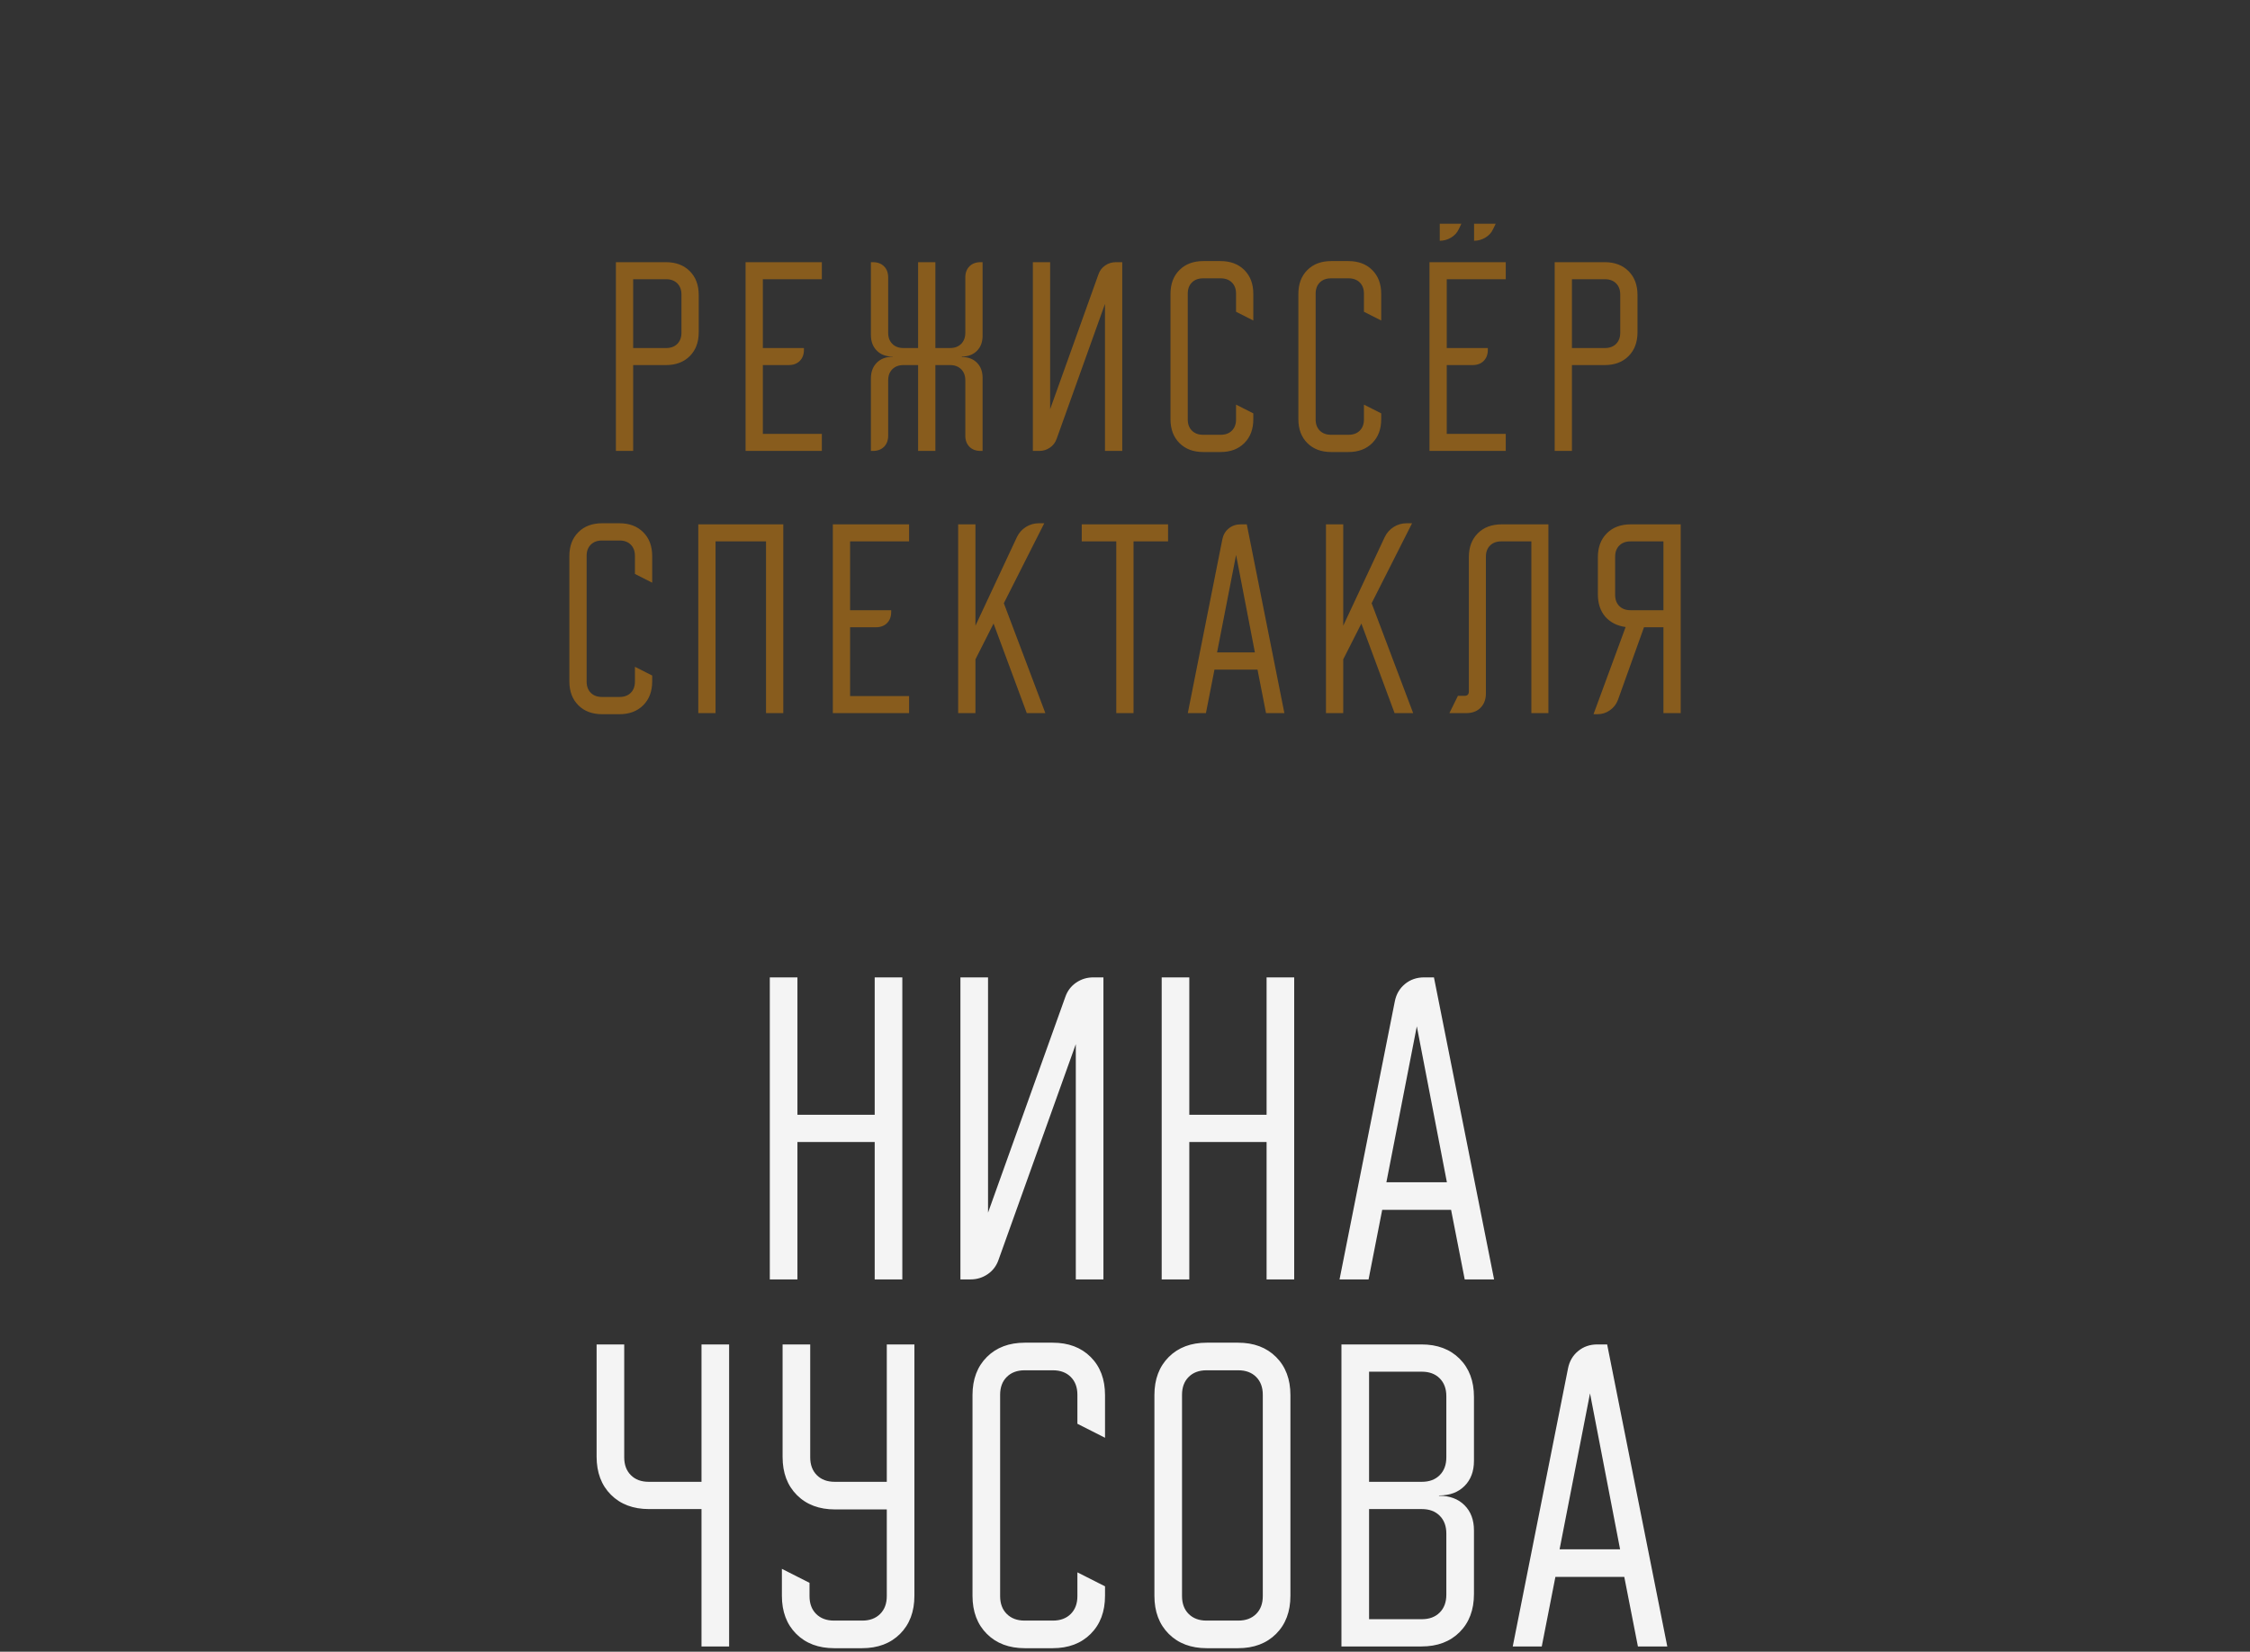 <?xml version="1.0" encoding="UTF-8"?> <svg xmlns="http://www.w3.org/2000/svg" width="429" height="315" viewBox="0 0 429 315" fill="none"><rect x="0" y="0" width="429" height="315" fill="#333333" stroke="none"/><path d="M126.973 50C128.862 50 130.376 50.569 131.515 51.708C132.654 52.847 133.223 54.361 133.223 56.25V63.375C133.223 65.264 132.654 66.778 131.515 67.917C130.376 69.056 128.862 69.625 126.973 69.625H120.723V86H117.431V50H126.973ZM120.723 66.375H127.015C127.904 66.375 128.612 66.111 129.14 65.583C129.667 65.056 129.931 64.347 129.931 63.458V56.167C129.931 55.278 129.667 54.569 129.14 54.042C128.612 53.514 127.904 53.25 127.015 53.25H120.723V66.375ZM142.158 50H156.7V53.25H145.45V66.375H153.283V66.708C153.283 67.597 153.019 68.306 152.491 68.833C151.963 69.361 151.255 69.625 150.366 69.625H145.45V82.75H156.7V86H142.158V50ZM166.054 63.875V50H166.429C167.318 50 168.027 50.264 168.554 50.792C169.082 51.319 169.346 52.028 169.346 52.917V63.458C169.346 64.347 169.61 65.056 170.138 65.583C170.665 66.111 171.374 66.375 172.263 66.375H175.054V50H178.346V66.375H181.138C182.027 66.375 182.735 66.111 183.263 65.583C183.79 65.056 184.054 64.347 184.054 63.458V52.917C184.054 52.028 184.318 51.319 184.846 50.792C185.374 50.264 186.082 50 186.971 50H187.346V64.042C187.346 65.236 186.985 66.194 186.263 66.917C185.54 67.639 184.582 68 183.388 68V68.083C184.582 68.083 185.54 68.444 186.263 69.167C186.985 69.889 187.346 70.847 187.346 72.042V86H186.971C186.082 86 185.374 85.736 184.846 85.208C184.318 84.681 184.054 83.972 184.054 83.083V72.542C184.054 71.653 183.79 70.944 183.263 70.417C182.735 69.889 182.027 69.625 181.138 69.625H178.346V86H175.054V69.625H172.263C171.374 69.625 170.665 69.889 170.138 70.417C169.61 70.944 169.346 71.653 169.346 72.542V83.083C169.346 83.972 169.082 84.681 168.554 85.208C168.027 85.736 167.318 86 166.429 86H166.054V72.167C166.054 70.917 166.429 69.917 167.179 69.167C167.929 68.417 168.929 68.042 170.179 68.042H170.221V68H170.179C168.929 68 167.929 67.625 167.179 66.875C166.429 66.125 166.054 65.125 166.054 63.875ZM196.933 86V50H200.225V78.042L209.433 52.333C209.683 51.611 210.114 51.042 210.725 50.625C211.336 50.208 212.017 50 212.767 50H213.975V86H210.683V57.958L201.475 83.667C201.225 84.389 200.794 84.958 200.183 85.375C199.572 85.792 198.892 86 198.142 86H196.933ZM223.174 79.958V56.042C223.174 54.153 223.743 52.639 224.882 51.5C226.021 50.361 227.535 49.792 229.424 49.792H232.715C234.604 49.792 236.118 50.361 237.257 51.5C238.396 52.639 238.965 54.153 238.965 56.042V61.125L235.674 59.458V56C235.674 55.111 235.41 54.403 234.882 53.875C234.354 53.347 233.646 53.083 232.757 53.083H229.382C228.493 53.083 227.785 53.347 227.257 53.875C226.729 54.403 226.465 55.111 226.465 56V80C226.465 80.889 226.729 81.597 227.257 82.125C227.785 82.653 228.493 82.917 229.382 82.917H232.757C233.646 82.917 234.354 82.653 234.882 82.125C235.41 81.597 235.674 80.889 235.674 80V77.167L238.965 78.833V79.958C238.965 81.847 238.396 83.361 237.257 84.5C236.118 85.639 234.604 86.208 232.715 86.208H229.424C227.535 86.208 226.021 85.639 224.882 84.5C223.743 83.361 223.174 81.847 223.174 79.958ZM247.558 79.958V56.042C247.558 54.153 248.128 52.639 249.267 51.5C250.405 50.361 251.919 49.792 253.808 49.792H257.1C258.989 49.792 260.503 50.361 261.642 51.5C262.78 52.639 263.35 54.153 263.35 56.042V61.125L260.058 59.458V56C260.058 55.111 259.794 54.403 259.267 53.875C258.739 53.347 258.03 53.083 257.142 53.083H253.767C252.878 53.083 252.169 53.347 251.642 53.875C251.114 54.403 250.85 55.111 250.85 56V80C250.85 80.889 251.114 81.597 251.642 82.125C252.169 82.653 252.878 82.917 253.767 82.917H257.142C258.03 82.917 258.739 82.653 259.267 82.125C259.794 81.597 260.058 80.889 260.058 80V77.167L263.35 78.833V79.958C263.35 81.847 262.78 83.361 261.642 84.5C260.503 85.639 258.989 86.208 257.1 86.208H253.808C251.919 86.208 250.405 85.639 249.267 84.5C248.128 83.361 247.558 81.847 247.558 79.958ZM272.555 86V50H287.097V53.25H275.847V66.375H283.68V66.708C283.68 67.597 283.416 68.306 282.888 68.833C282.361 69.361 281.652 69.625 280.763 69.625H275.847V82.75H287.097V86H272.555ZM281.055 45.917V42.667H285.18L284.68 43.708C284.374 44.375 283.874 44.917 283.18 45.333C282.513 45.722 281.805 45.917 281.055 45.917ZM274.513 42.667H278.638L278.138 43.708C277.833 44.375 277.333 44.917 276.638 45.333C275.972 45.722 275.263 45.917 274.513 45.917V42.667ZM305.967 50C307.856 50 309.37 50.569 310.509 51.708C311.648 52.847 312.217 54.361 312.217 56.25V63.375C312.217 65.264 311.648 66.778 310.509 67.917C309.37 69.056 307.856 69.625 305.967 69.625H299.717V86H296.425V50H305.967ZM299.717 66.375H306.009C306.898 66.375 307.606 66.111 308.134 65.583C308.662 65.056 308.925 64.347 308.925 63.458V56.167C308.925 55.278 308.662 54.569 308.134 54.042C307.606 53.514 306.898 53.25 306.009 53.25H299.717V66.375ZM108.559 129.958V106.042C108.559 104.153 109.129 102.639 110.268 101.5C111.406 100.361 112.92 99.792 114.809 99.792H118.101C119.99 99.792 121.504 100.361 122.643 101.5C123.781 102.639 124.351 104.153 124.351 106.042V111.125L121.059 109.458V106C121.059 105.111 120.795 104.403 120.268 103.875C119.74 103.347 119.031 103.083 118.143 103.083H114.768C113.879 103.083 113.17 103.347 112.643 103.875C112.115 104.403 111.851 105.111 111.851 106V130C111.851 130.889 112.115 131.597 112.643 132.125C113.17 132.653 113.879 132.917 114.768 132.917H118.143C119.031 132.917 119.74 132.653 120.268 132.125C120.795 131.597 121.059 130.889 121.059 130V127.167L124.351 128.833V129.958C124.351 131.847 123.781 133.361 122.643 134.5C121.504 135.639 119.99 136.208 118.101 136.208H114.809C112.92 136.208 111.406 135.639 110.268 134.5C109.129 133.361 108.559 131.847 108.559 129.958ZM149.348 100V136H146.056V103.25H136.431V136H133.139V100H149.348ZM158.794 100H173.335V103.25H162.085V116.375H169.919V116.708C169.919 117.597 169.655 118.306 169.127 118.833C168.599 119.361 167.891 119.625 167.002 119.625H162.085V132.75H173.335V136H158.794V100ZM185.982 100V119.333L193.898 102.417C194.287 101.611 194.857 100.972 195.607 100.5C196.357 100.028 197.176 99.792 198.065 99.792H199.107L191.398 115.042L199.315 136H195.773L189.44 118.917L185.982 125.75V136H182.69V100H185.982ZM206.251 103.25V100H222.71V103.25H216.126V136H212.835V103.25H206.251ZM233.056 102.875C233.223 102.014 233.625 101.319 234.264 100.792C234.903 100.264 235.667 100 236.556 100H237.723L244.889 136H241.389L239.764 127.708H231.556L229.931 136H226.473L233.056 102.875ZM239.264 124.417L235.681 105.833L232.056 124.417H239.264ZM256.109 100V119.333L264.025 102.417C264.414 101.611 264.984 100.972 265.734 100.5C266.484 100.028 267.303 99.792 268.192 99.792H269.234L261.525 115.042L269.442 136H265.9L259.567 118.917L256.109 125.75V136H252.817V100H256.109ZM276.352 136L277.977 132.708H279.227C279.783 132.708 280.061 132.431 280.061 131.875V106.25C280.061 104.361 280.63 102.847 281.769 101.708C282.908 100.569 284.422 100 286.311 100H295.227V136H291.977V103.25H286.227C285.338 103.25 284.63 103.514 284.102 104.042C283.574 104.569 283.311 105.278 283.311 106.167V132.25C283.311 133.389 282.963 134.306 282.269 135C281.602 135.667 280.699 136 279.561 136H276.352ZM303.829 136.208L309.954 119.583C308.343 119.361 307.052 118.708 306.079 117.625C305.135 116.514 304.663 115.097 304.663 113.375V106.25C304.663 104.361 305.232 102.847 306.371 101.708C307.51 100.569 309.024 100 310.913 100H320.454V136H317.163V119.625H313.454L308.496 133.458C308.191 134.292 307.677 134.958 306.954 135.458C306.26 135.958 305.468 136.208 304.579 136.208H303.829ZM310.871 116.375H317.163V103.25H310.871C309.982 103.25 309.274 103.514 308.746 104.042C308.218 104.569 307.954 105.278 307.954 106.167V113.458C307.954 114.347 308.218 115.056 308.746 115.583C309.274 116.111 309.982 116.375 310.871 116.375Z" fill="#885C1D"></path><path d="M152.043 186.4V212.6H166.776V186.4H172.043V244H166.776V217.8H152.043V244H146.776V186.4H152.043ZM183.12 244V186.4H188.386V231.267L203.12 190.133C203.52 188.978 204.209 188.067 205.186 187.4C206.164 186.733 207.253 186.4 208.453 186.4H210.386V244H205.12V199.133L190.386 240.267C189.986 241.422 189.298 242.333 188.32 243C187.342 243.667 186.253 244 185.053 244H183.12ZM226.761 186.4V212.6H241.495V186.4H246.761V244H241.495V217.8H226.761V244H221.495V186.4H226.761ZM265.94 191C266.206 189.622 266.851 188.511 267.873 187.667C268.895 186.822 270.117 186.4 271.54 186.4H273.406L284.873 244H279.273L276.673 230.733H263.54L260.94 244H255.406L265.94 191ZM275.873 225.467L270.14 195.733L264.34 225.467H275.873ZM119.019 256.4V277.933C119.019 279.356 119.441 280.489 120.286 281.333C121.13 282.178 122.264 282.6 123.686 282.6H133.753V256.4H139.019V314H133.753V287.8H123.753C120.73 287.8 118.308 286.889 116.486 285.067C114.664 283.244 113.753 280.822 113.753 277.8V256.4H119.019ZM149.081 304.333V299.2L154.347 301.867V304.4C154.347 305.822 154.77 306.956 155.614 307.8C156.459 308.644 157.592 309.067 159.014 309.067H164.414C165.836 309.067 166.97 308.644 167.814 307.8C168.659 306.956 169.081 305.822 169.081 304.4V287.867H159.214C156.192 287.867 153.77 286.956 151.947 285.133C150.125 283.311 149.214 280.889 149.214 277.867V256.4H154.481V277.933C154.481 279.356 154.903 280.489 155.747 281.333C156.592 282.178 157.725 282.6 159.147 282.6H169.081V256.4H174.347V304.333C174.347 307.356 173.436 309.778 171.614 311.6C169.792 313.422 167.37 314.333 164.347 314.333H159.081C156.059 314.333 153.636 313.422 151.814 311.6C149.992 309.778 149.081 307.356 149.081 304.333ZM185.424 304.333V266.067C185.424 263.044 186.336 260.622 188.158 258.8C189.98 256.978 192.402 256.067 195.424 256.067H200.691C203.713 256.067 206.136 256.978 207.958 258.8C209.78 260.622 210.691 263.044 210.691 266.067V274.2L205.424 271.533V266C205.424 264.578 205.002 263.444 204.158 262.6C203.313 261.756 202.18 261.333 200.758 261.333H195.358C193.936 261.333 192.802 261.756 191.958 262.6C191.113 263.444 190.691 264.578 190.691 266V304.4C190.691 305.822 191.113 306.956 191.958 307.8C192.802 308.644 193.936 309.067 195.358 309.067H200.758C202.18 309.067 203.313 308.644 204.158 307.8C205.002 306.956 205.424 305.822 205.424 304.4V299.867L210.691 302.533V304.333C210.691 307.356 209.78 309.778 207.958 311.6C206.136 313.422 203.713 314.333 200.691 314.333H195.424C192.402 314.333 189.98 313.422 188.158 311.6C186.336 309.778 185.424 307.356 185.424 304.333ZM220.107 266.067C220.107 263.044 221.018 260.622 222.84 258.8C224.662 256.978 227.085 256.067 230.107 256.067H236.04C239.062 256.067 241.485 256.978 243.307 258.8C245.129 260.622 246.04 263.044 246.04 266.067V304.333C246.04 307.356 245.129 309.778 243.307 311.6C241.485 313.422 239.062 314.333 236.04 314.333H230.107C227.085 314.333 224.662 313.422 222.84 311.6C221.018 309.778 220.107 307.356 220.107 304.333V266.067ZM230.04 309.067H236.107C237.529 309.067 238.662 308.644 239.507 307.8C240.351 306.956 240.773 305.822 240.773 304.4V266C240.773 264.578 240.351 263.444 239.507 262.6C238.662 261.756 237.529 261.333 236.107 261.333H230.04C228.618 261.333 227.485 261.756 226.64 262.6C225.796 263.444 225.373 264.578 225.373 266V304.4C225.373 305.822 225.796 306.956 226.64 307.8C227.485 308.644 228.618 309.067 230.04 309.067ZM271.035 256.4C274.057 256.4 276.479 257.311 278.302 259.133C280.124 260.956 281.035 263.378 281.035 266.4V278.6C281.035 280.6 280.435 282.2 279.235 283.4C278.035 284.6 276.435 285.2 274.435 285.2H274.368V285.267H274.435C276.435 285.267 278.035 285.867 279.235 287.067C280.435 288.267 281.035 289.867 281.035 291.867V304C281.035 307.022 280.124 309.444 278.302 311.267C276.479 313.089 274.057 314 271.035 314H255.768V256.4H271.035ZM261.035 282.6H271.102C272.524 282.6 273.657 282.178 274.502 281.333C275.346 280.489 275.768 279.356 275.768 277.933V266.267C275.768 264.844 275.346 263.711 274.502 262.867C273.657 262.022 272.524 261.6 271.102 261.6H261.035V282.6ZM261.035 308.8H271.102C272.524 308.8 273.657 308.378 274.502 307.533C275.346 306.689 275.768 305.556 275.768 304.133V292.467C275.768 291.044 275.346 289.911 274.502 289.067C273.657 288.222 272.524 287.8 271.102 287.8H261.035V308.8ZM298.963 261C299.23 259.622 299.874 258.511 300.896 257.667C301.919 256.822 303.141 256.4 304.563 256.4H306.43L317.896 314H312.296L309.696 300.733H296.563L293.963 314H288.43L298.963 261ZM308.896 295.467L303.163 265.733L297.363 295.467H308.896Z" fill="#F4F4F4"></path></svg> 